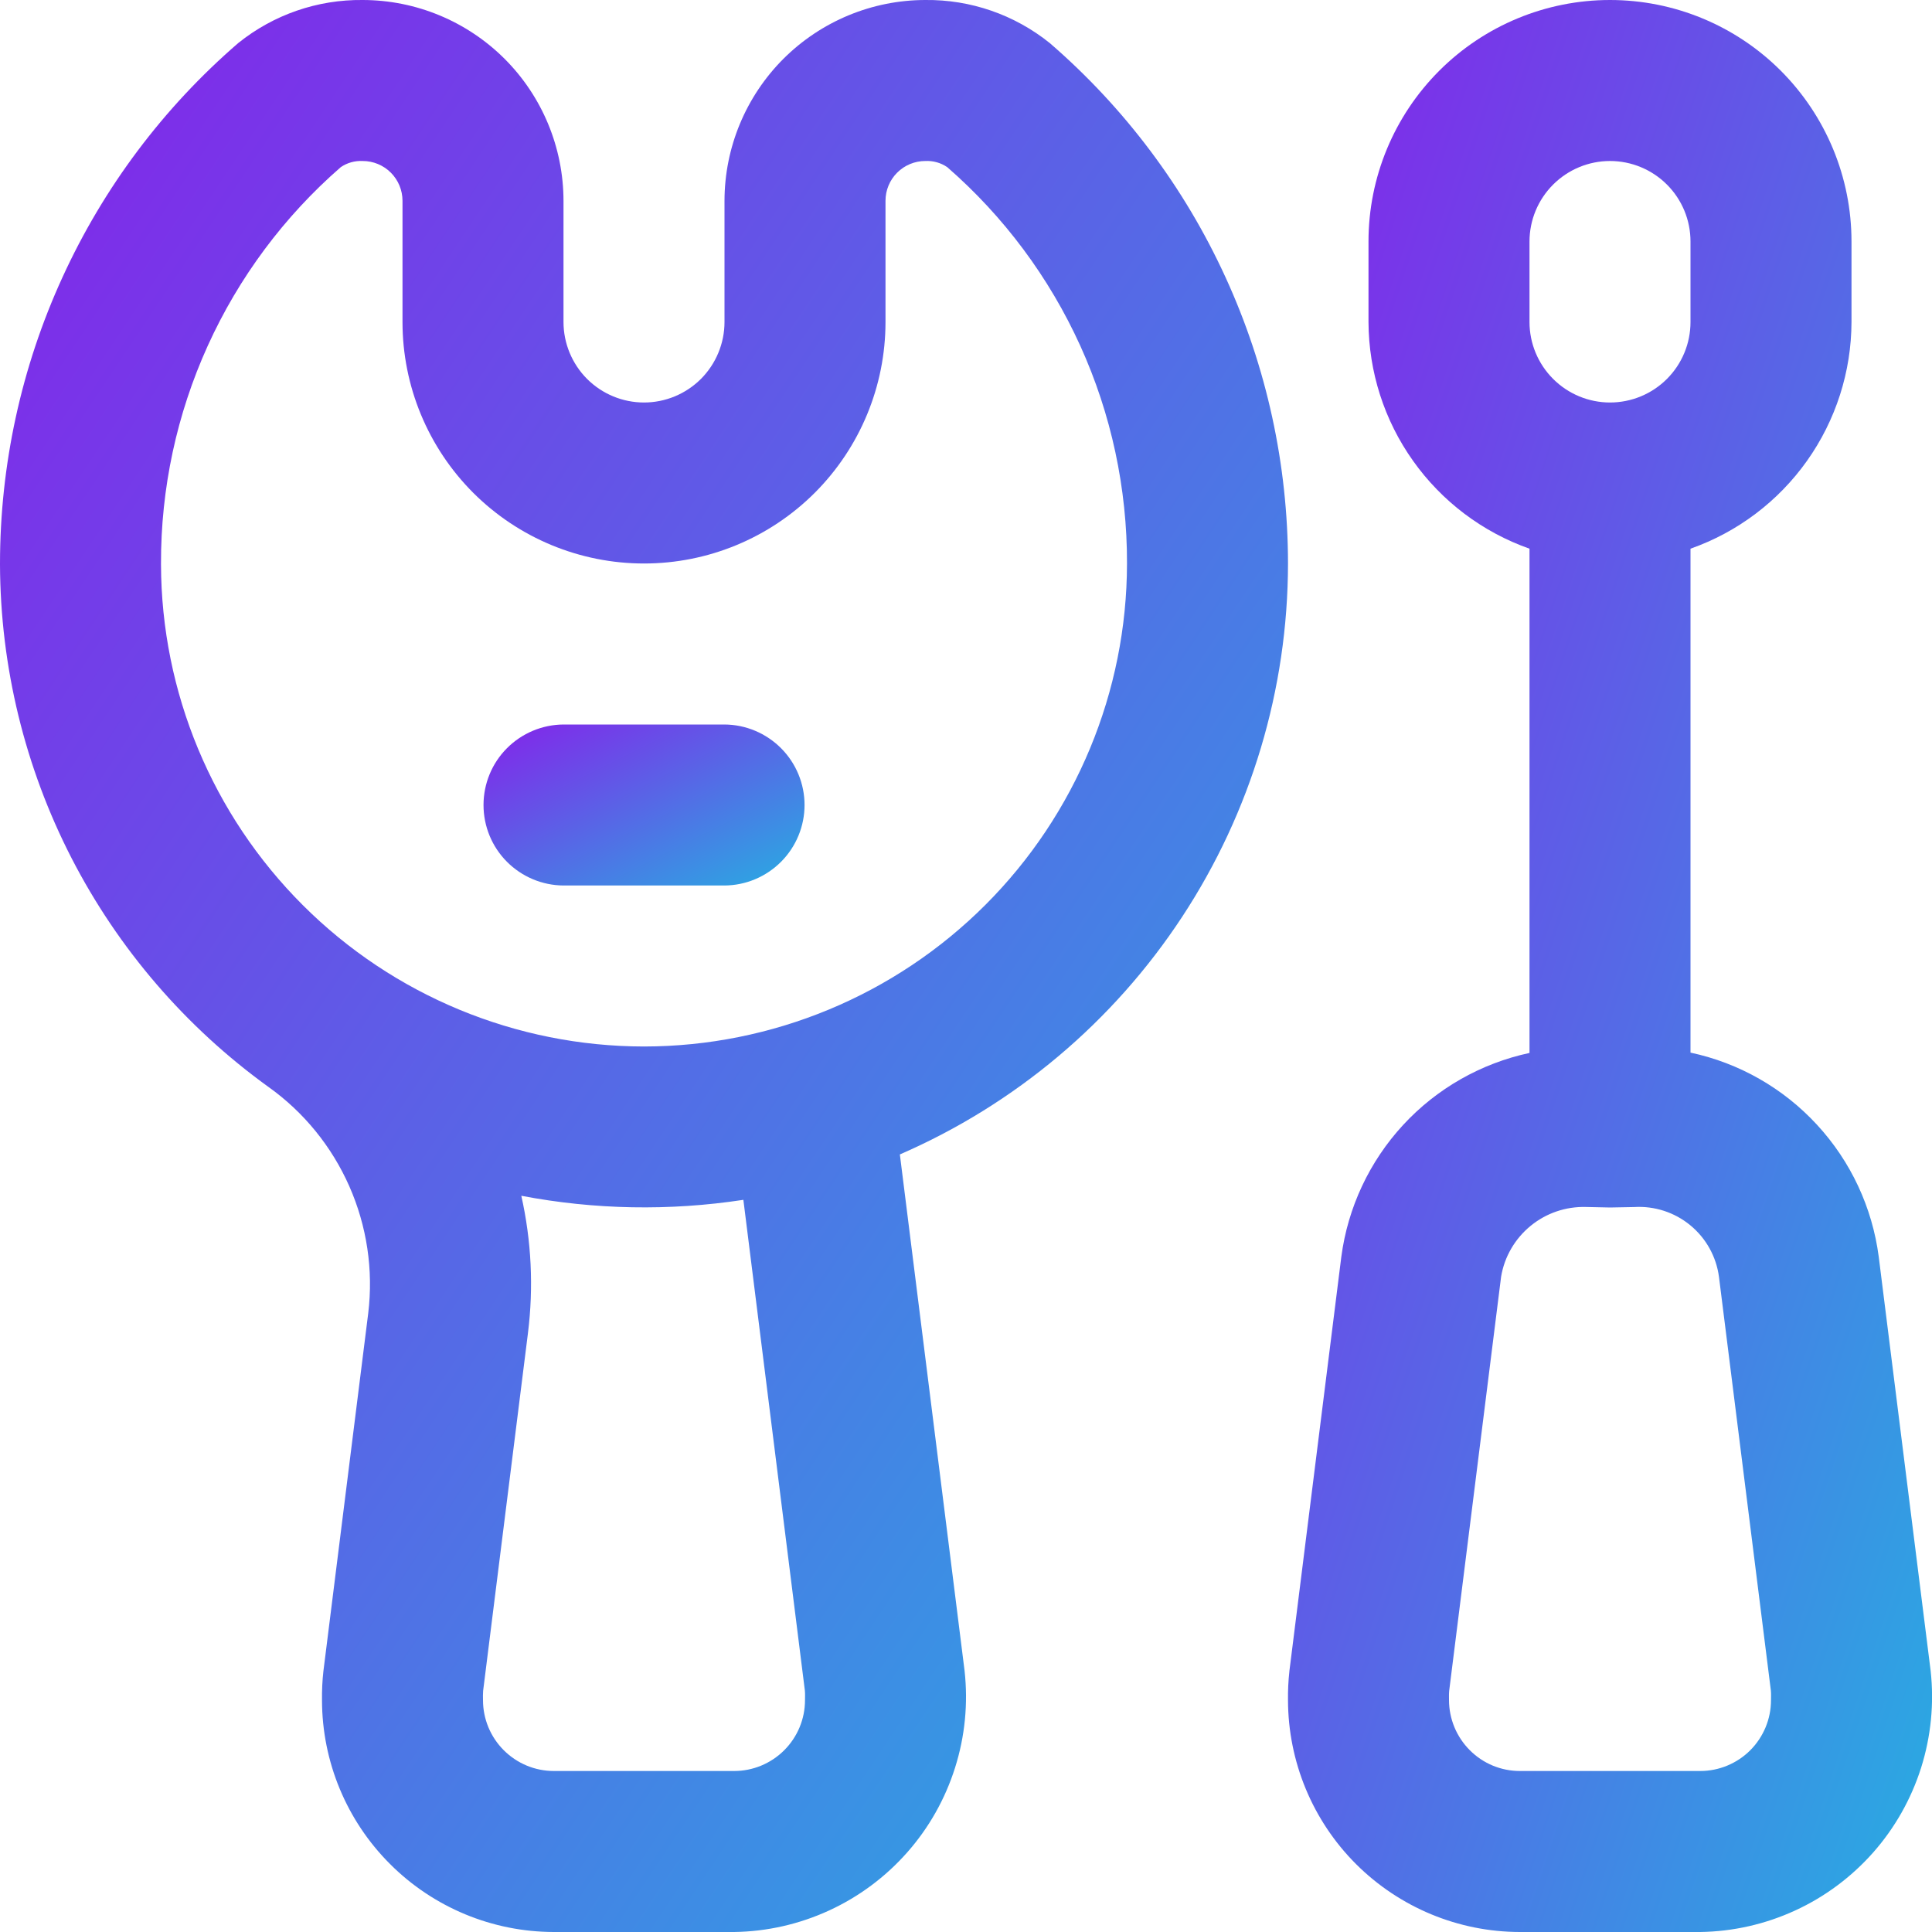 <svg xmlns="http://www.w3.org/2000/svg" width="30" height="30" viewBox="0 0 30 30" fill="none"><g clip-path="url(#clip0_3006_17343)"><path d="M29.979 25.945L29.173 19.515C29.073 18.75 28.739 18.034 28.215 17.466C27.692 16.898 27.006 16.506 26.25 16.345V8.52C26.98 8.263 27.611 7.787 28.059 7.156C28.506 6.526 28.748 5.773 28.75 5V3.75C28.75 2.755 28.355 1.802 27.652 1.098C26.949 0.395 25.995 0 25 0C24.006 0 23.052 0.395 22.349 1.098C21.645 1.802 21.25 2.755 21.25 3.75V5C21.253 5.773 21.494 6.526 21.942 7.156C22.39 7.787 23.021 8.263 23.75 8.52V16.35C22.996 16.512 22.31 16.902 21.787 17.469C21.264 18.036 20.929 18.751 20.828 19.515L20.022 25.945V25.948C20.005 26.098 19.998 26.249 20 26.4C20.002 27.355 20.381 28.27 21.056 28.945C21.731 29.619 22.646 29.999 23.6 30H26.401C26.91 29.993 27.412 29.879 27.875 29.666C28.337 29.454 28.75 29.146 29.087 28.765C29.424 28.383 29.677 27.935 29.831 27.449C29.984 26.963 30.035 26.451 29.979 25.945ZM23.75 3.75C23.75 3.418 23.882 3.101 24.117 2.866C24.351 2.632 24.669 2.5 25 2.5C25.332 2.5 25.65 2.632 25.884 2.866C26.119 3.101 26.25 3.418 26.25 3.75V5C26.25 5.332 26.119 5.649 25.884 5.884C25.65 6.118 25.332 6.25 25 6.25C24.669 6.25 24.351 6.118 24.117 5.884C23.882 5.649 23.75 5.332 23.75 5V3.75ZM26.401 27.5H23.6C23.308 27.5 23.029 27.384 22.823 27.177C22.617 26.971 22.501 26.692 22.5 26.4C22.5 26.351 22.498 26.302 22.503 26.253L23.309 19.825C23.36 19.516 23.523 19.236 23.765 19.037C24.008 18.837 24.314 18.733 24.628 18.742L25 18.75L25.376 18.743C25.692 18.724 26.003 18.825 26.247 19.026C26.491 19.227 26.65 19.512 26.692 19.826L27.498 26.251C27.503 26.301 27.5 26.35 27.5 26.4C27.5 26.692 27.384 26.971 27.178 27.178C26.972 27.384 26.692 27.5 26.401 27.5Z" fill="url(#paint0_linear_3006_17343)"></path><path d="M20 8.75C19.999 7.216 19.669 5.7 19.03 4.306C18.392 2.911 17.46 1.67 16.3 0.668C15.753 0.228 15.07 -0.008 14.368 -0C13.541 0.001 12.749 0.33 12.164 0.914C11.58 1.499 11.251 2.291 11.25 3.118V5C11.25 5.331 11.118 5.649 10.884 5.884C10.649 6.118 10.332 6.25 10 6.25C9.668 6.25 9.351 6.118 9.116 5.884C8.882 5.649 8.75 5.331 8.75 5V3.118C8.749 2.291 8.42 1.498 7.836 0.914C7.251 0.33 6.459 0.001 5.632 -0C4.93 -0.008 4.247 0.228 3.7 0.668C2.539 1.67 1.608 2.911 0.97 4.306C0.331 5.7 0.001 7.216 0 8.75L0 8.769C0.006 10.353 0.386 11.914 1.11 13.323C1.835 14.732 2.882 15.949 4.166 16.876C4.717 17.268 5.151 17.802 5.424 18.42C5.697 19.039 5.799 19.719 5.718 20.39L5.022 25.948C5.005 26.098 4.998 26.249 5 26.4C5.001 27.354 5.381 28.27 6.056 28.944C6.73 29.619 7.646 29.999 8.6 30H11.4C11.909 29.993 12.411 29.879 12.874 29.666C13.337 29.453 13.75 29.146 14.087 28.764C14.424 28.383 14.677 27.934 14.83 27.449C14.984 26.963 15.034 26.451 14.978 25.945L13.973 17.926C15.762 17.149 17.286 15.867 18.356 14.237C19.427 12.607 19.998 10.7 20 8.75ZM11.4 27.5H8.6C8.308 27.5 8.029 27.384 7.822 27.177C7.616 26.971 7.5 26.692 7.5 26.4C7.498 26.351 7.499 26.303 7.502 26.255L8.198 20.701C8.287 19.989 8.252 19.267 8.095 18.568C9.232 18.785 10.398 18.806 11.543 18.631L12.498 26.251C12.503 26.301 12.5 26.35 12.5 26.4C12.5 26.692 12.384 26.971 12.178 27.177C11.971 27.384 11.692 27.5 11.4 27.5ZM10 16.25C8.014 16.248 6.109 15.46 4.704 14.057C3.298 12.654 2.505 10.751 2.5 8.764C2.499 8.764 2.499 8.76 2.5 8.758V8.75C2.497 7.584 2.744 6.431 3.226 5.369C3.708 4.307 4.412 3.361 5.292 2.595C5.392 2.527 5.511 2.494 5.632 2.5C5.796 2.5 5.953 2.565 6.069 2.681C6.185 2.797 6.25 2.954 6.25 3.118V5C6.25 5.995 6.645 6.948 7.348 7.652C8.052 8.355 9.005 8.75 10 8.75C10.995 8.75 11.948 8.355 12.652 7.652C13.355 6.948 13.75 5.995 13.75 5V3.118C13.75 2.954 13.815 2.797 13.931 2.681C14.047 2.565 14.204 2.5 14.368 2.5C14.489 2.494 14.608 2.527 14.708 2.595C15.588 3.361 16.292 4.307 16.774 5.368C17.256 6.43 17.503 7.584 17.5 8.75C17.498 10.738 16.707 12.645 15.301 14.051C13.895 15.457 11.989 16.248 10 16.25Z" fill="url(#paint1_linear_3006_17343)"></path><path d="M11.25 11.25H8.75C8.42 11.252 8.104 11.385 7.871 11.619C7.638 11.853 7.508 12.17 7.508 12.5C7.508 12.83 7.638 13.147 7.871 13.381C8.104 13.615 8.42 13.748 8.75 13.75H11.25C11.58 13.748 11.896 13.615 12.129 13.381C12.362 13.147 12.493 12.83 12.493 12.5C12.493 12.17 12.362 11.853 12.129 11.619C11.896 11.385 11.58 11.252 11.25 11.25Z" fill="url(#paint2_linear_3006_17343)"></path></g><defs><linearGradient id="paint0_linear_3006_17343" x1="19.545" y1="2.215" x2="37.035" y2="8.045" gradientUnits="userSpaceOnUse"><stop stop-color="#8424EA"></stop><stop offset="1" stop-color="#29ABE2"></stop></linearGradient><linearGradient id="paint1_linear_3006_17343" x1="-0.91" y1="2.214" x2="25.997" y2="20.151" gradientUnits="userSpaceOnUse"><stop stop-color="#8424EA"></stop><stop offset="1" stop-color="#29ABE2"></stop></linearGradient><linearGradient id="paint2_linear_3006_17343" x1="7.281" y1="11.434" x2="9.228" y2="15.316" gradientUnits="userSpaceOnUse"><stop stop-color="#8424EA"></stop><stop offset="1" stop-color="#29ABE2"></stop></linearGradient><clipPath id="clip0_3006_17343"><rect width="30" height="30" fill="white"></rect></clipPath></defs></svg>